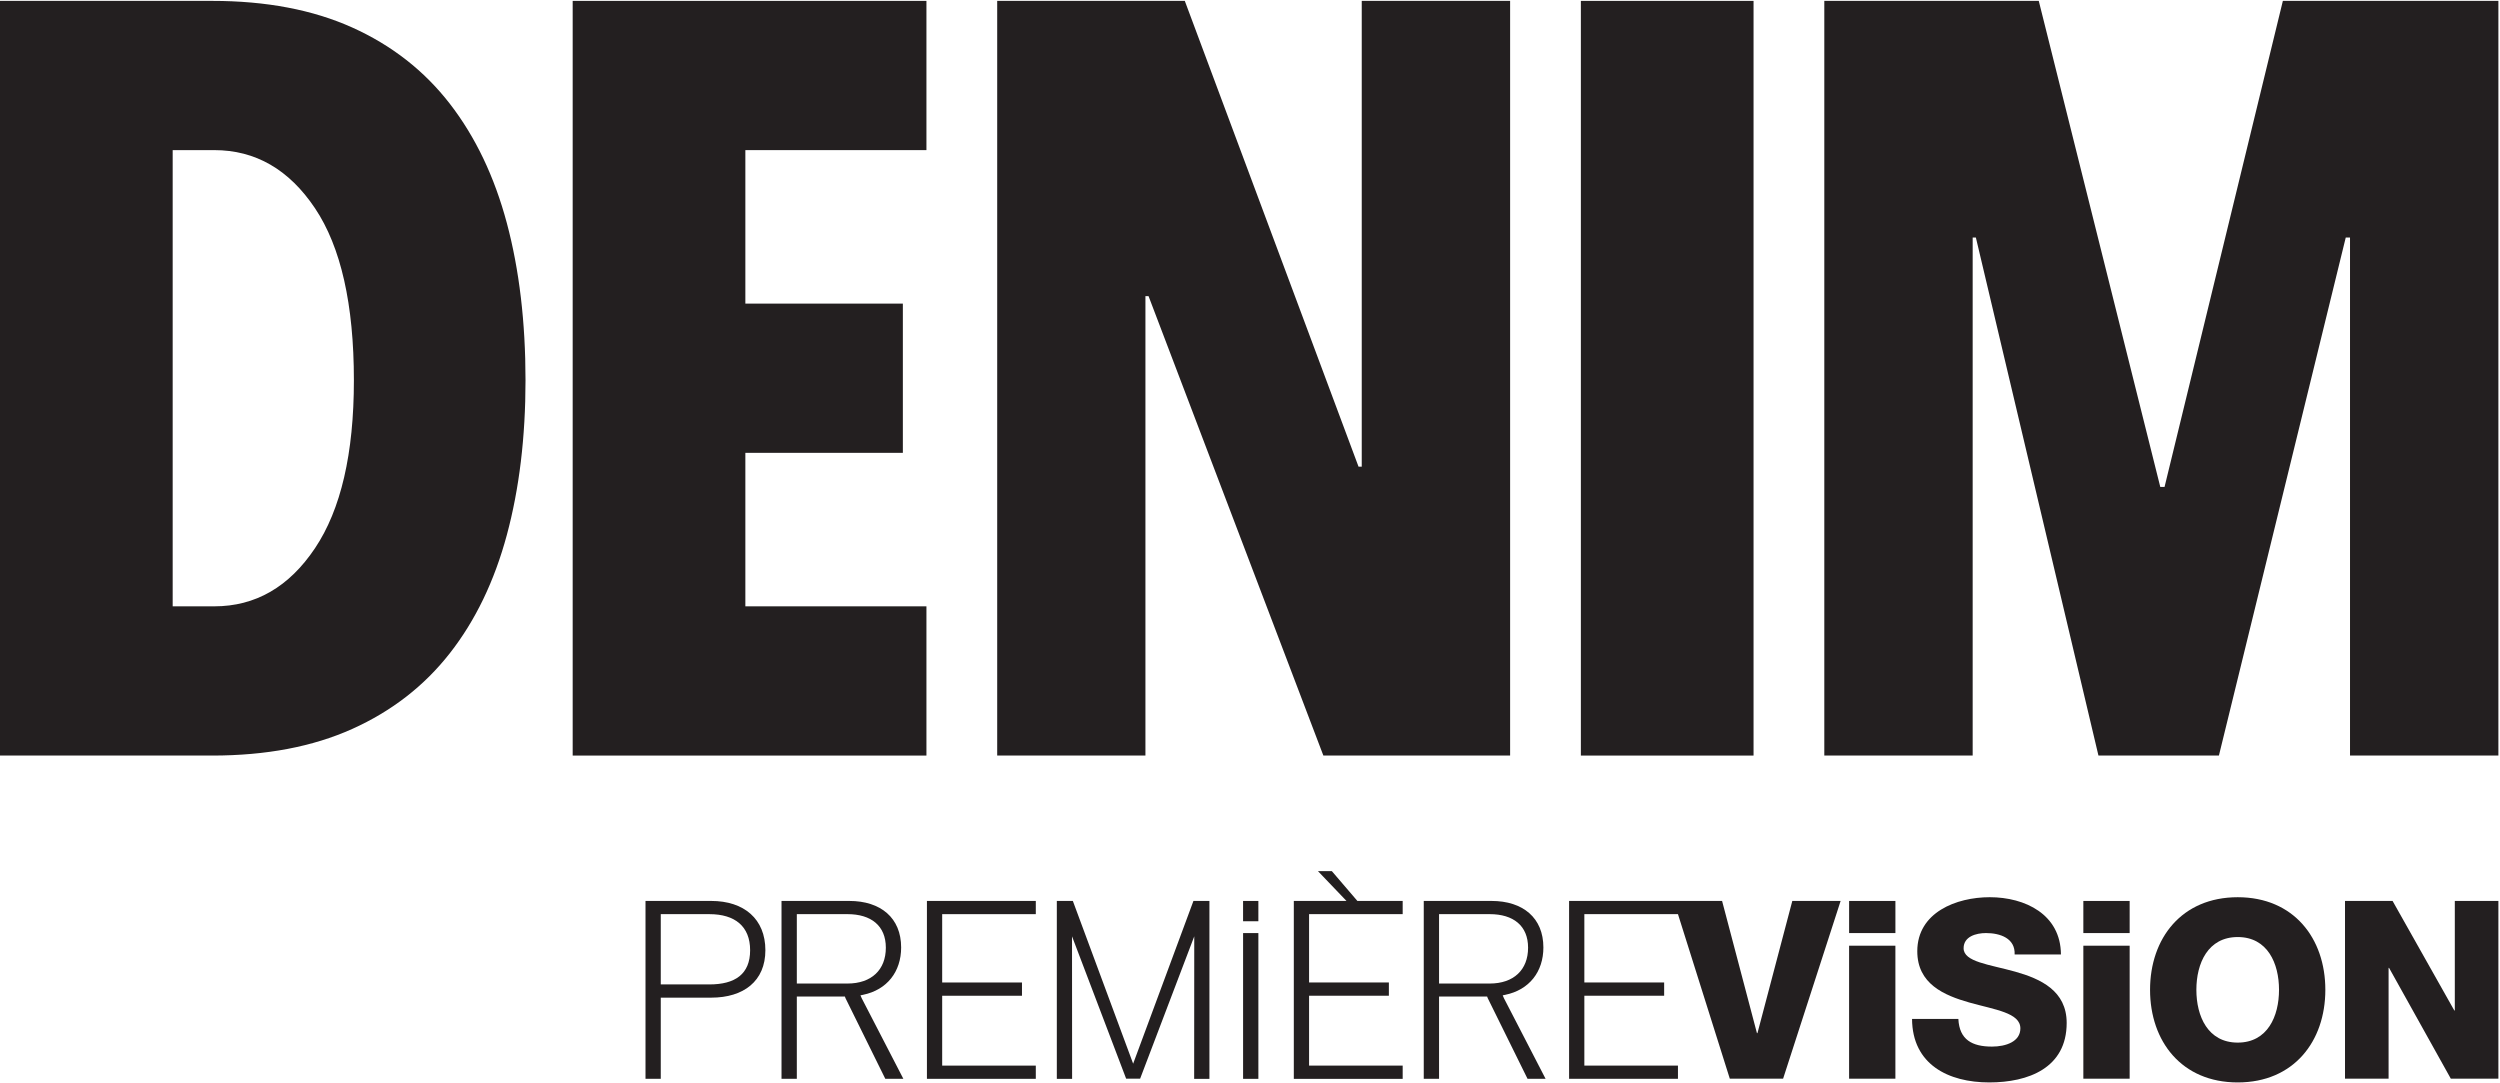 <?xml version="1.0" encoding="UTF-8" standalone="no"?>
<!DOCTYPE svg PUBLIC "-//W3C//DTD SVG 1.1//EN" "http://www.w3.org/Graphics/SVG/1.1/DTD/svg11.dtd">
<svg width="100%" height="100%" viewBox="0 0 1434 621" version="1.1" xmlns="http://www.w3.org/2000/svg" xmlns:xlink="http://www.w3.org/1999/xlink" xml:space="preserve" xmlns:serif="http://www.serif.com/" style="fill-rule:evenodd;clip-rule:evenodd;stroke-linejoin:round;stroke-miterlimit:1.414;">
    <g transform="matrix(4.167,0,0,4.167,0,0)">
        <path d="M241.919,142.214L241.848,142.214L237.051,124.019L230.976,124.019L230.976,124.017L215.99,124.017L215.99,148.504L230.976,148.504L230.976,146.685L218.376,146.685L218.09,146.685L218.09,146.398L218.09,137.355L218.09,137.068L229.075,137.068L229.075,135.243L218.376,135.243L218.09,135.243L218.09,134.958L218.09,126.123L218.09,125.836L230.976,125.836L230.976,125.832L238.113,148.485L245.449,148.485L253.367,124.019L246.716,124.019L241.919,142.214Z" style="fill:rgb(35,31,32);fill-rule:nonzero;"/>
        <path d="M277.388,133.75C273.827,132.755 270.296,132.413 270.296,130.528C270.296,128.918 272.006,128.439 273.378,128.439C275.332,128.439 277.422,129.158 277.32,131.386L283.695,131.386C283.663,125.867 278.759,123.503 273.893,123.503C269.299,123.503 263.92,125.593 263.92,130.94C263.92,135.429 267.586,137.005 271.082,137.999C274.612,138.994 278.11,139.405 278.11,141.563C278.11,143.381 276.121,144.067 274.202,144.067C271.494,144.067 269.712,143.139 269.575,140.261L263.2,140.261C263.234,146.535 268.205,148.999 273.827,148.999C279.206,148.999 284.484,147.014 284.484,140.81C284.484,136.39 280.918,134.742 277.388,133.75Z" style="fill:rgb(35,31,32);fill-rule:nonzero;"/>
        <path d="M308.029,143.518C303.914,143.518 302.337,139.885 302.337,136.251C302.337,132.618 303.914,128.987 308.029,128.987C312.14,128.987 313.714,132.618 313.714,136.251C313.714,139.885 312.14,143.518 308.029,143.518ZM308.029,123.505C300.316,123.505 295.962,129.158 295.962,136.251C295.962,143.348 300.316,149 308.029,149C315.737,149 320.09,143.348 320.09,136.251C320.09,129.158 315.737,123.505 308.029,123.505Z" style="fill:rgb(35,31,32);fill-rule:nonzero;"/>
        <path d="M337.912,124.017L337.912,139.096L337.843,139.096L329.345,124.017L322.797,124.017L322.797,148.485L328.796,148.485L328.796,133.234L328.864,133.234L337.363,148.485L343.911,148.485L343.911,124.017L337.912,124.017Z" style="fill:rgb(35,31,32);fill-rule:nonzero;"/>
        <rect x="286.779" y="124.019" width="6.374" height="4.421" style="fill:rgb(35,31,32);fill-rule:nonzero;"/>
        <rect x="286.779" y="130.179" width="6.374" height="18.306" style="fill:rgb(35,31,32);fill-rule:nonzero;"/>
        <rect x="254.536" y="124.019" width="6.373" height="4.421" style="fill:rgb(35,31,32);fill-rule:nonzero;"/>
        <rect x="254.534" y="130.179" width="6.373" height="18.306" style="fill:rgb(35,31,32);fill-rule:nonzero;"/>
        <path d="M97.656,135.509L91.243,135.509L90.957,135.509L90.957,135.222L90.957,126.123L90.957,125.836L97.656,125.836C101.164,125.836 103.257,127.517 103.257,130.802C103.257,134.115 101.164,135.509 97.656,135.509ZM97.897,124.017L88.856,124.017L88.856,148.504L90.957,148.504L90.957,137.615L90.957,137.33L97.897,137.33C102.359,137.33 105.357,135.056 105.357,130.802C105.357,126.509 102.429,124.017 97.897,124.017Z" style="fill:rgb(35,31,32);fill-rule:nonzero;"/>
        <path d="M155.981,146.421L147.681,124.019L145.475,124.019L145.475,148.506L147.579,148.506L147.566,128.888L155.017,148.485L156.941,148.485L164.393,128.888L164.38,148.506L166.481,148.506L166.481,124.019L164.279,124.019L155.981,146.421Z" style="fill:rgb(35,31,32);fill-rule:nonzero;"/>
        <path d="M198.376,135.387L198.09,135.387L198.09,135.1L198.09,126.123L198.09,125.834L205.062,125.834C208.323,125.834 210.345,127.433 210.345,130.453C210.345,133.497 208.372,135.387 205.062,135.387L198.376,135.387ZM206.851,137.012L207.222,136.935C210.495,136.257 212.452,133.775 212.452,130.418C212.452,126.358 209.651,124.017 205.31,124.017L195.984,124.017L195.984,148.504L198.09,148.504L198.09,137.525L198.09,137.173L204.707,137.173L204.79,137.396L210.272,148.504L212.756,148.504L207.026,137.416L206.851,137.012Z" style="fill:rgb(35,31,32);fill-rule:nonzero;"/>
        <path d="M127.594,148.504L142.581,148.504L142.581,146.685L129.981,146.685L129.694,146.685L129.694,146.398L129.694,137.355L129.694,137.068L140.678,137.068L140.678,135.243L129.981,135.243L129.694,135.243L129.694,134.958L129.694,126.123L129.694,125.836L142.581,125.836L142.581,124.017L127.594,124.017L127.594,148.504Z" style="fill:rgb(35,31,32);fill-rule:nonzero;"/>
        <rect x="171.113" y="124.019" width="2.105" height="2.794" style="fill:rgb(35,31,32);fill-rule:nonzero;"/>
        <rect x="171.115" y="128.442" width="2.104" height="20.064" style="fill:rgb(35,31,32);fill-rule:nonzero;"/>
        <path d="M183.335,119.917L181.424,119.917L185.347,124.017L178.097,124.017L178.097,148.506L193.083,148.506L193.083,146.685L180.484,146.685L180.198,146.685L180.198,146.4L180.198,137.355L180.198,137.067L191.183,137.067L191.183,135.243L180.484,135.243L180.198,135.243L180.198,134.957L180.198,126.123L180.198,125.836L193.083,125.836L193.083,124.017L186.848,124.017L183.335,119.917Z" style="fill:rgb(35,31,32);fill-rule:nonzero;"/>
        <path d="M109.971,135.387L109.685,135.387L109.685,135.1L109.685,126.123L109.685,125.834L116.657,125.834C119.915,125.834 121.939,127.433 121.939,130.453C121.939,133.497 119.966,135.387 116.657,135.387L109.971,135.387ZM118.444,137.012L118.816,136.935C122.089,136.257 124.045,133.775 124.045,130.418C124.045,126.358 121.243,124.017 116.902,124.017L107.578,124.017L107.578,148.504L109.685,148.504L109.685,137.525L109.685,137.173L116.302,137.173L116.382,137.396L121.866,148.504L124.351,148.504L118.619,137.416L118.444,137.012Z" style="fill:rgb(35,31,32);fill-rule:nonzero;"/>
        <path d="M314.243,0.122L297.956,67.03L297.369,67.03L280.641,0.122L251.121,0.122L251.121,104.006L271.544,104.006L271.544,32.695L271.984,32.695L288.858,104.006L305.439,104.006L322.9,32.695L323.486,32.695L323.487,104.006L343.911,104.006L343.911,0.122L314.243,0.122Z" style="fill:rgb(35,31,32);fill-rule:nonzero;"/>
        <path d="M187.448,64.242L187.008,64.242L163.091,0.122L137.267,0.122L137.267,104.006L157.672,104.006L157.672,40.766L158.102,40.766L182.166,104.006L207.872,104.006L207.872,0.122L187.448,0.122L187.448,64.242Z" style="fill:rgb(35,31,32);fill-rule:nonzero;"/>
        <path d="M43.358,75.467C39.786,80.8 35.165,83.464 29.493,83.464L23.77,83.464L23.77,20.664L29.493,20.664C35.165,20.664 39.786,23.33 43.358,28.66C46.928,33.993 48.714,41.891 48.714,52.357C48.714,62.434 46.928,70.137 43.358,75.467ZM61.92,14.281C58.398,9.732 53.923,6.236 48.494,3.79C43.065,1.346 36.632,0.122 29.199,0.122L23.77,0.122L0,0.122L0,104.006L29.199,104.006C36.632,104.006 43.065,102.784 48.494,100.338C53.923,97.894 58.398,94.421 61.92,89.92C65.441,85.422 68.057,79.994 69.77,73.633C71.48,67.275 72.338,60.185 72.338,52.357C72.338,44.337 71.48,37.123 69.77,30.714C68.057,24.309 65.441,18.83 61.92,14.281Z" style="fill:rgb(35,31,32);fill-rule:nonzero;"/>
        <path d="M78.831,0.122L78.831,104.006L127.527,104.006L127.527,83.464L102.601,83.464L102.601,62.335L124.281,62.335L124.281,41.793L102.601,41.793L102.601,20.664L127.527,20.664L127.527,0.122L102.601,0.122L78.831,0.122Z" style="fill:rgb(35,31,32);fill-rule:nonzero;"/>
        <rect x="217.611" y="0.122" width="23.77" height="103.884" style="fill:rgb(35,31,32);fill-rule:nonzero;"/>
    </g>
</svg>
